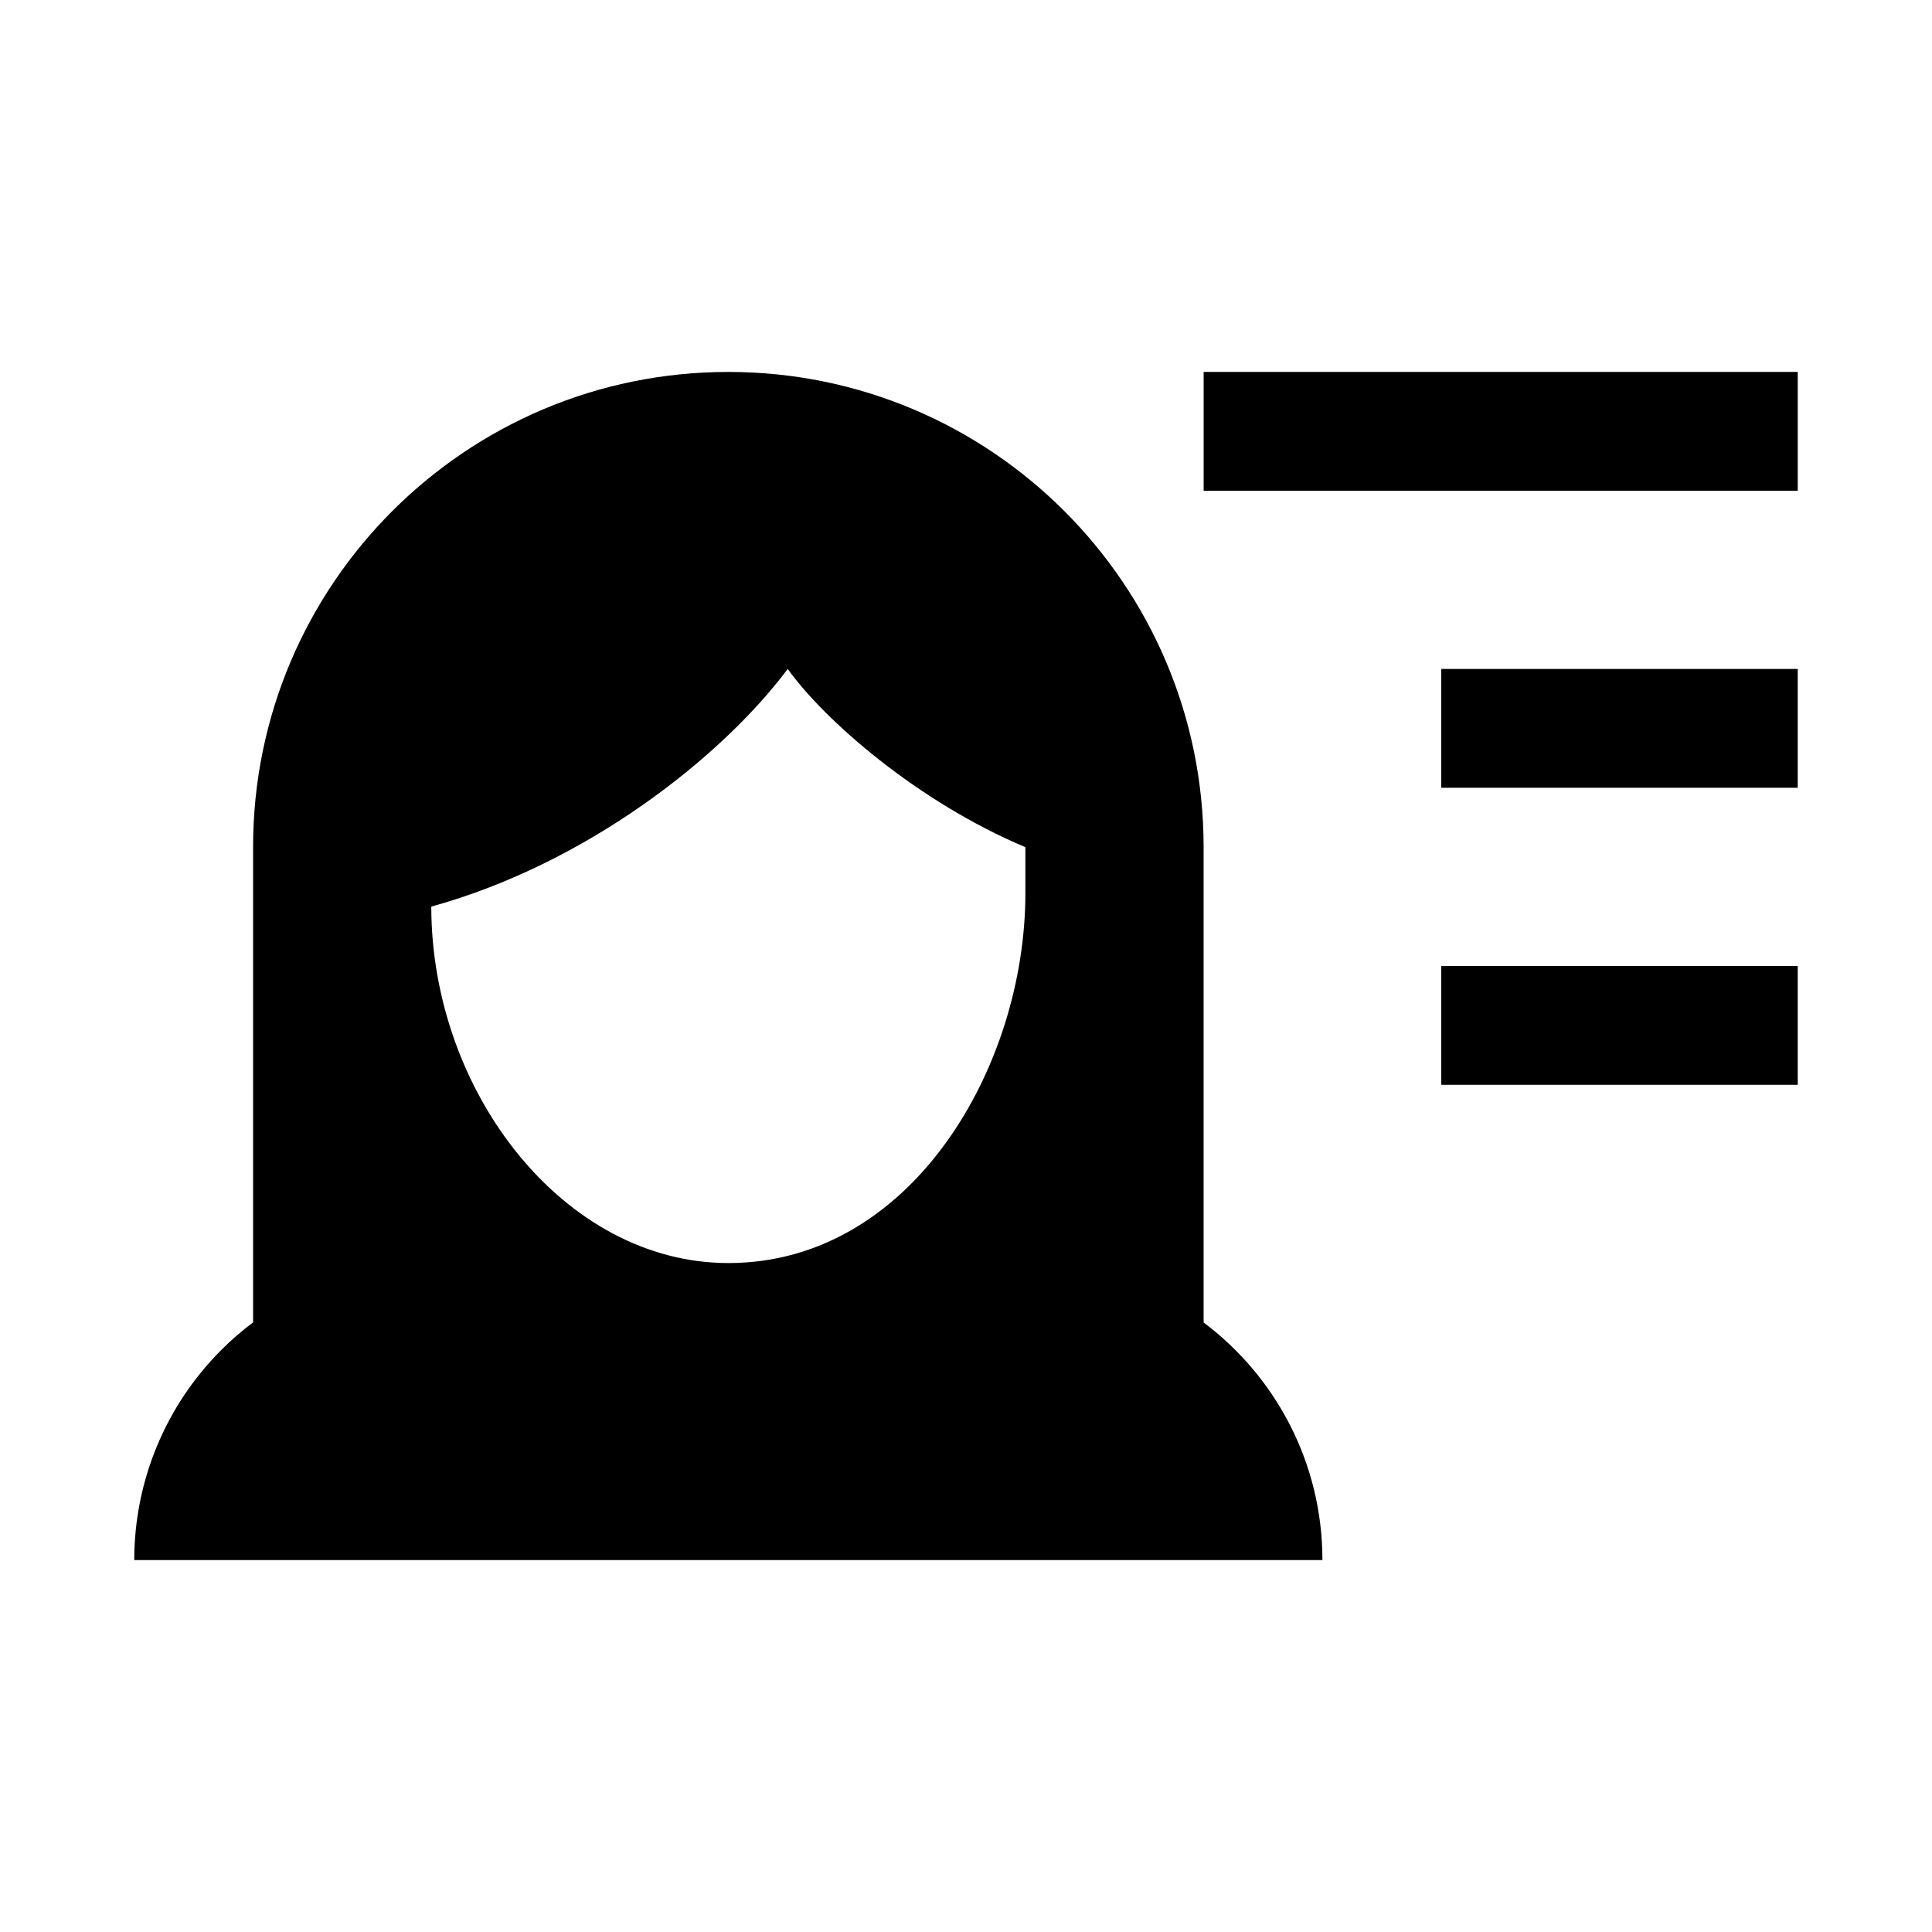 <?xml version="1.0" encoding="UTF-8"?>
<!-- Uploaded to: SVG Repo, www.svgrepo.com, Generator: SVG Repo Mixer Tools -->
<svg fill="#000000" width="800px" height="800px" version="1.1" viewBox="144 144 512 512" xmlns="http://www.w3.org/2000/svg">
 <g fill-rule="evenodd">
  <path d="m525.95 400h94.465v31.488h-94.465z"/>
  <path d="m525.95 321.28h94.465v31.488h-94.465z"/>
  <path d="m462.98 242.56h157.44v31.488h-157.44z"/>
  <path d="m494.46 557.44h-314.88v-0.031c0-20.875 8.297-40.887 23.051-55.637 2.644-2.664 5.477-5.102 8.438-7.324v-125.96c0-69.543 56.379-125.92 125.92-125.92h0.031c69.555 0 125.95 56.395 125.95 125.95v125.95c19.113 14.359 31.484 37.223 31.484 62.977zm-141.7-236.16c9.621 13.492 34.34 35.188 62.977 47.234v12.199c0 46.004-30.148 98.008-78.719 98.008-43.453 0-78.676-45.184-78.723-94.465 40.906-11.273 76.801-39.391 94.465-62.977z"/>
 </g>
</svg>